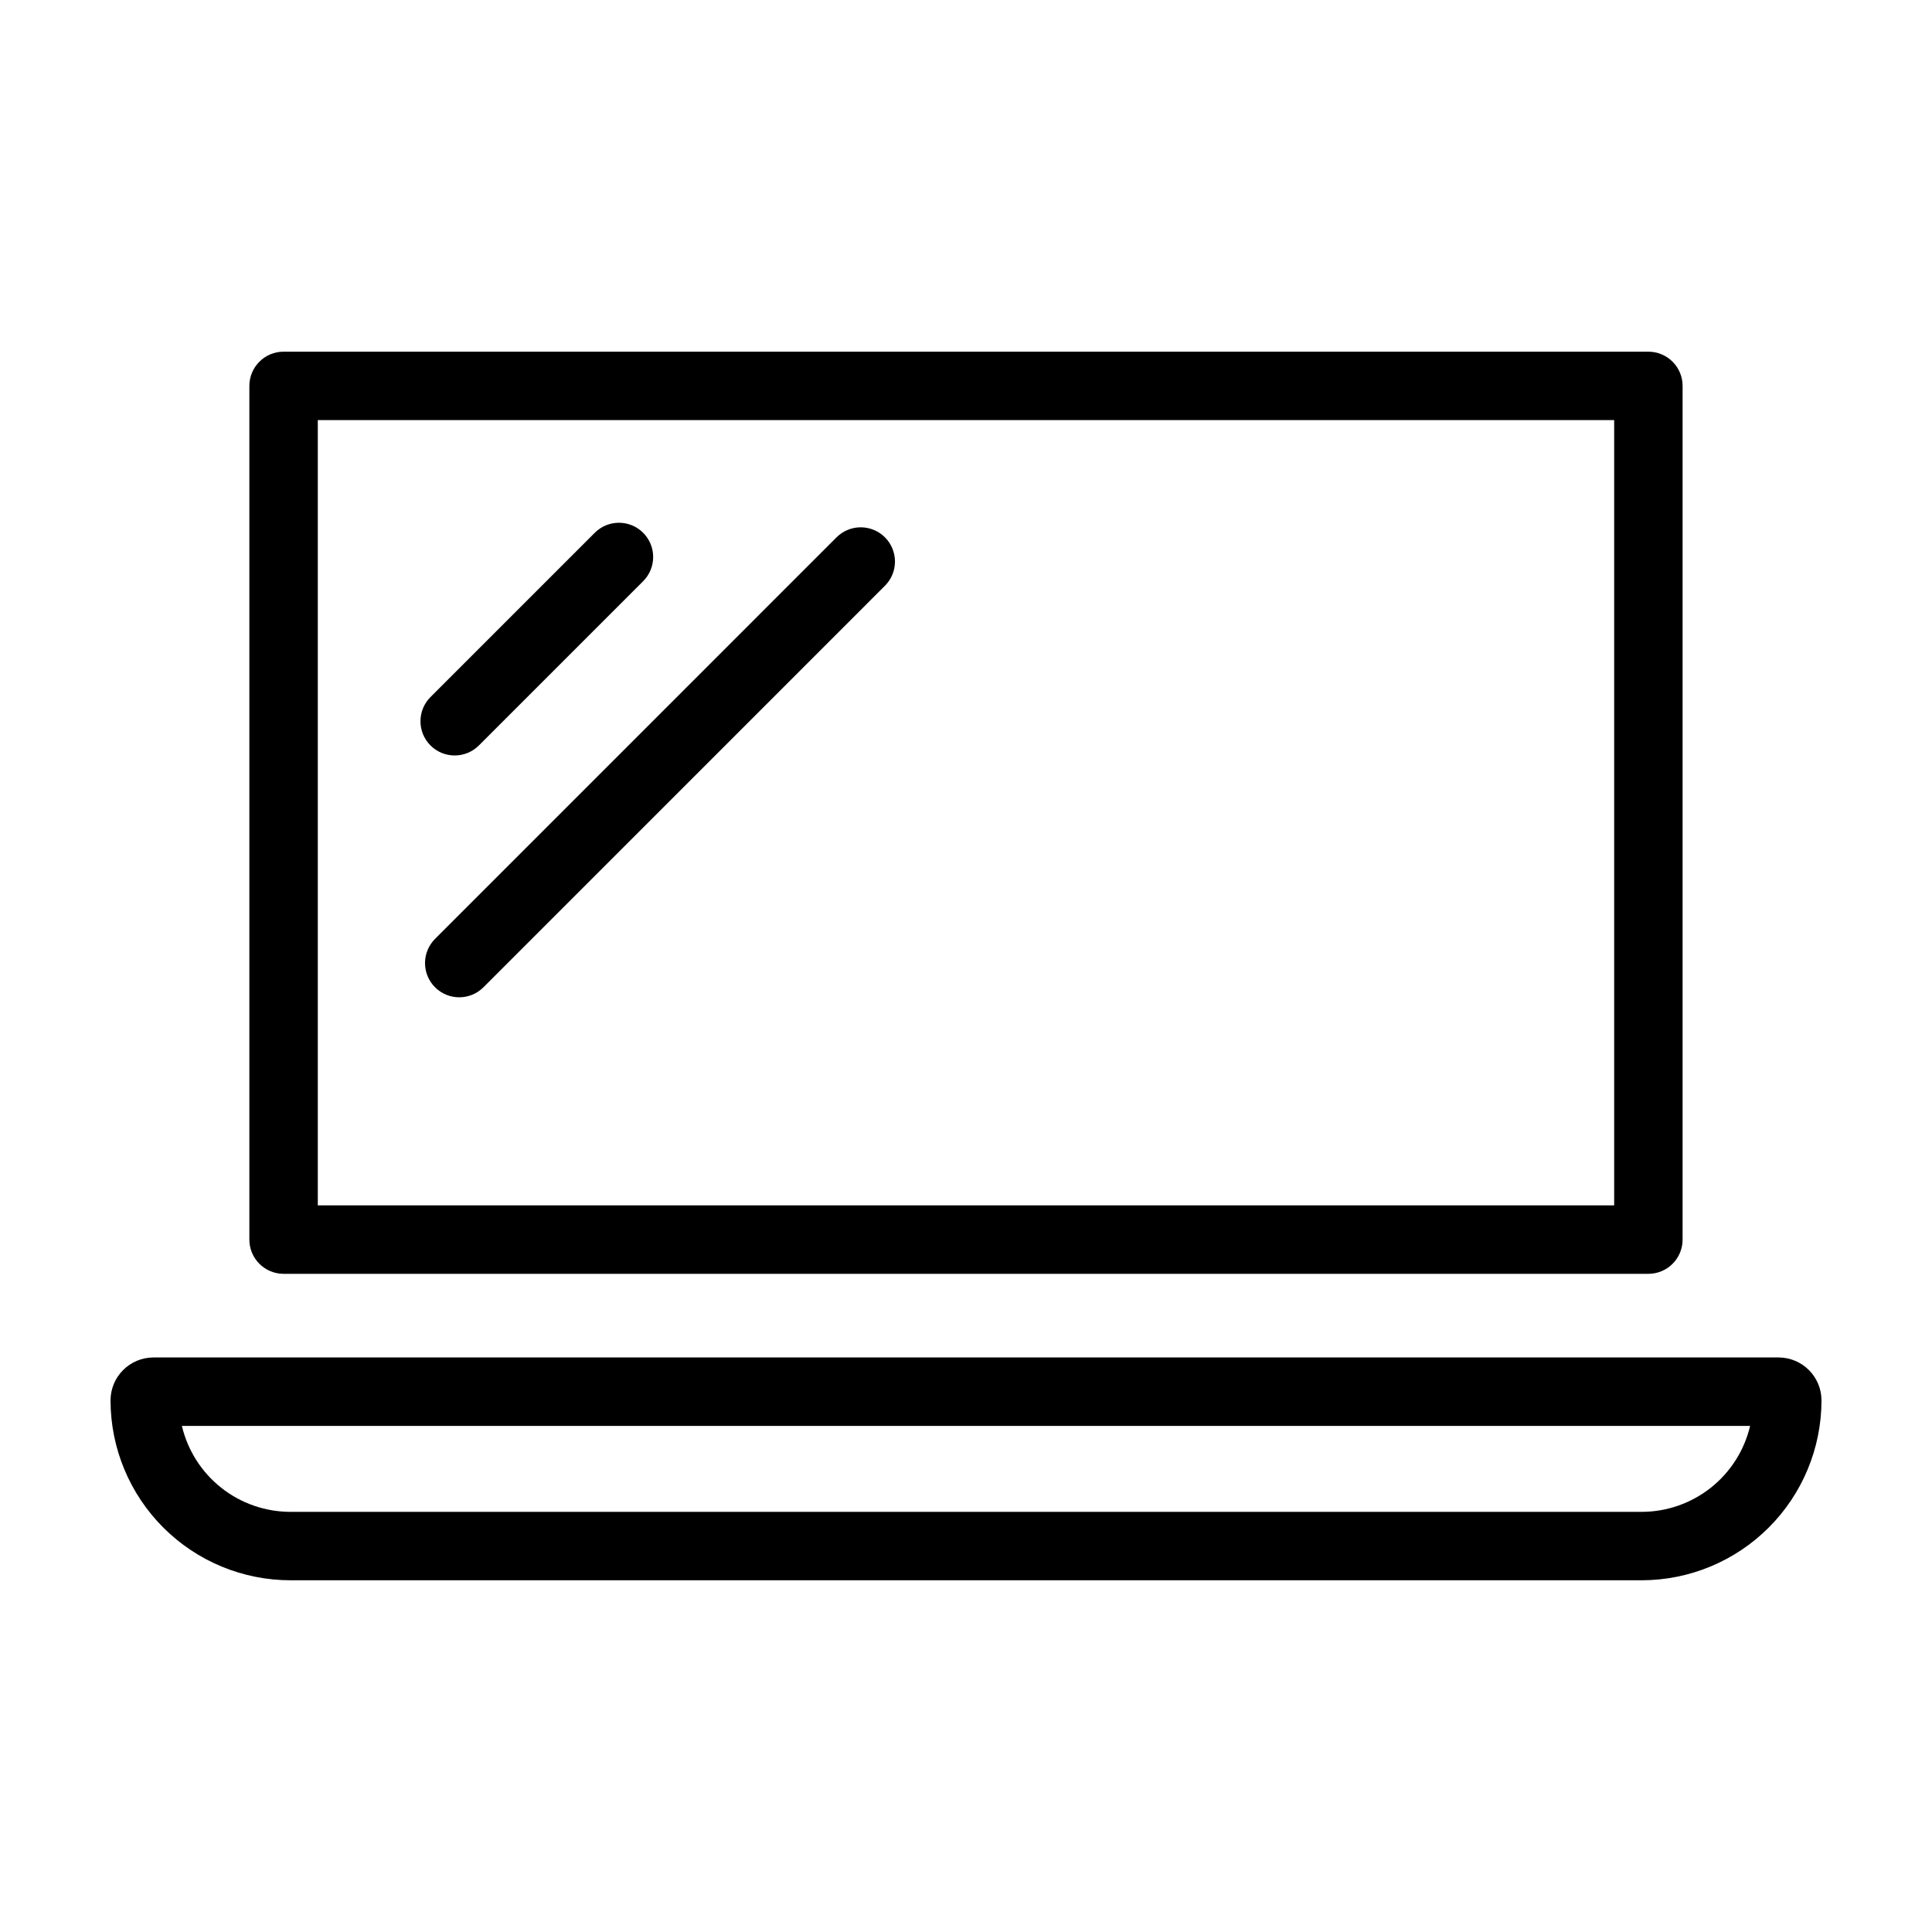 <?xml version="1.0" encoding="UTF-8"?>
<!-- Uploaded to: ICON Repo, www.svgrepo.com, Generator: ICON Repo Mixer Tools -->
<svg fill="#000000" width="800px" height="800px" version="1.1" viewBox="144 144 512 512" xmlns="http://www.w3.org/2000/svg">
 <g>
  <path d="m220.95 562.79h358.1c12.637-0.012 24.754-5.039 33.688-13.977 8.938-8.934 13.965-21.051 13.977-33.688-0.004-6.285-5.098-11.375-11.379-11.383h-430.66c-6.285 0.008-11.379 5.098-11.383 11.383 0.012 12.637 5.039 24.754 13.977 33.688 8.934 8.938 21.051 13.965 33.688 13.977zm386.85-40.914v0.004c-1.531 6.477-5.199 12.25-10.418 16.383-5.215 4.133-11.676 6.387-18.332 6.394h-358.1c-6.656-0.008-13.113-2.262-18.332-6.394-5.215-4.133-8.887-9.906-10.418-16.383z"/>
  <path d="m219.15 237.2c-2.402 0-4.711 0.953-6.41 2.656-1.703 1.699-2.656 4.004-2.656 6.41v226.24c0 2.406 0.953 4.715 2.656 6.414 1.699 1.699 4.008 2.656 6.41 2.656h361.69c2.406 0 4.711-0.957 6.41-2.656 1.703-1.699 2.656-4.008 2.656-6.414v-226.24c0-2.402-0.953-4.711-2.656-6.41-1.699-1.703-4.004-2.656-6.41-2.656zm352.62 226.24h-343.55v-208.11h343.55z"/>
  <path d="m270.91 341.55 43.531-43.531v0.004c3.539-3.543 3.539-9.285 0-12.828-3.543-3.543-9.285-3.543-12.828 0l-43.531 43.531c-3.539 3.543-3.539 9.285 0 12.824 3.543 3.543 9.285 3.543 12.828 0z"/>
  <path d="m259.29 405.64c3.543 3.539 9.285 3.539 12.828 0l106.4-106.41c1.703-1.699 2.66-4.008 2.66-6.414s-0.957-4.715-2.656-6.418c-1.703-1.699-4.012-2.656-6.418-2.656s-4.711 0.957-6.414 2.66l-106.4 106.41c-1.699 1.703-2.656 4.008-2.656 6.414s0.957 4.711 2.656 6.414z"/>
 </g>
</svg>